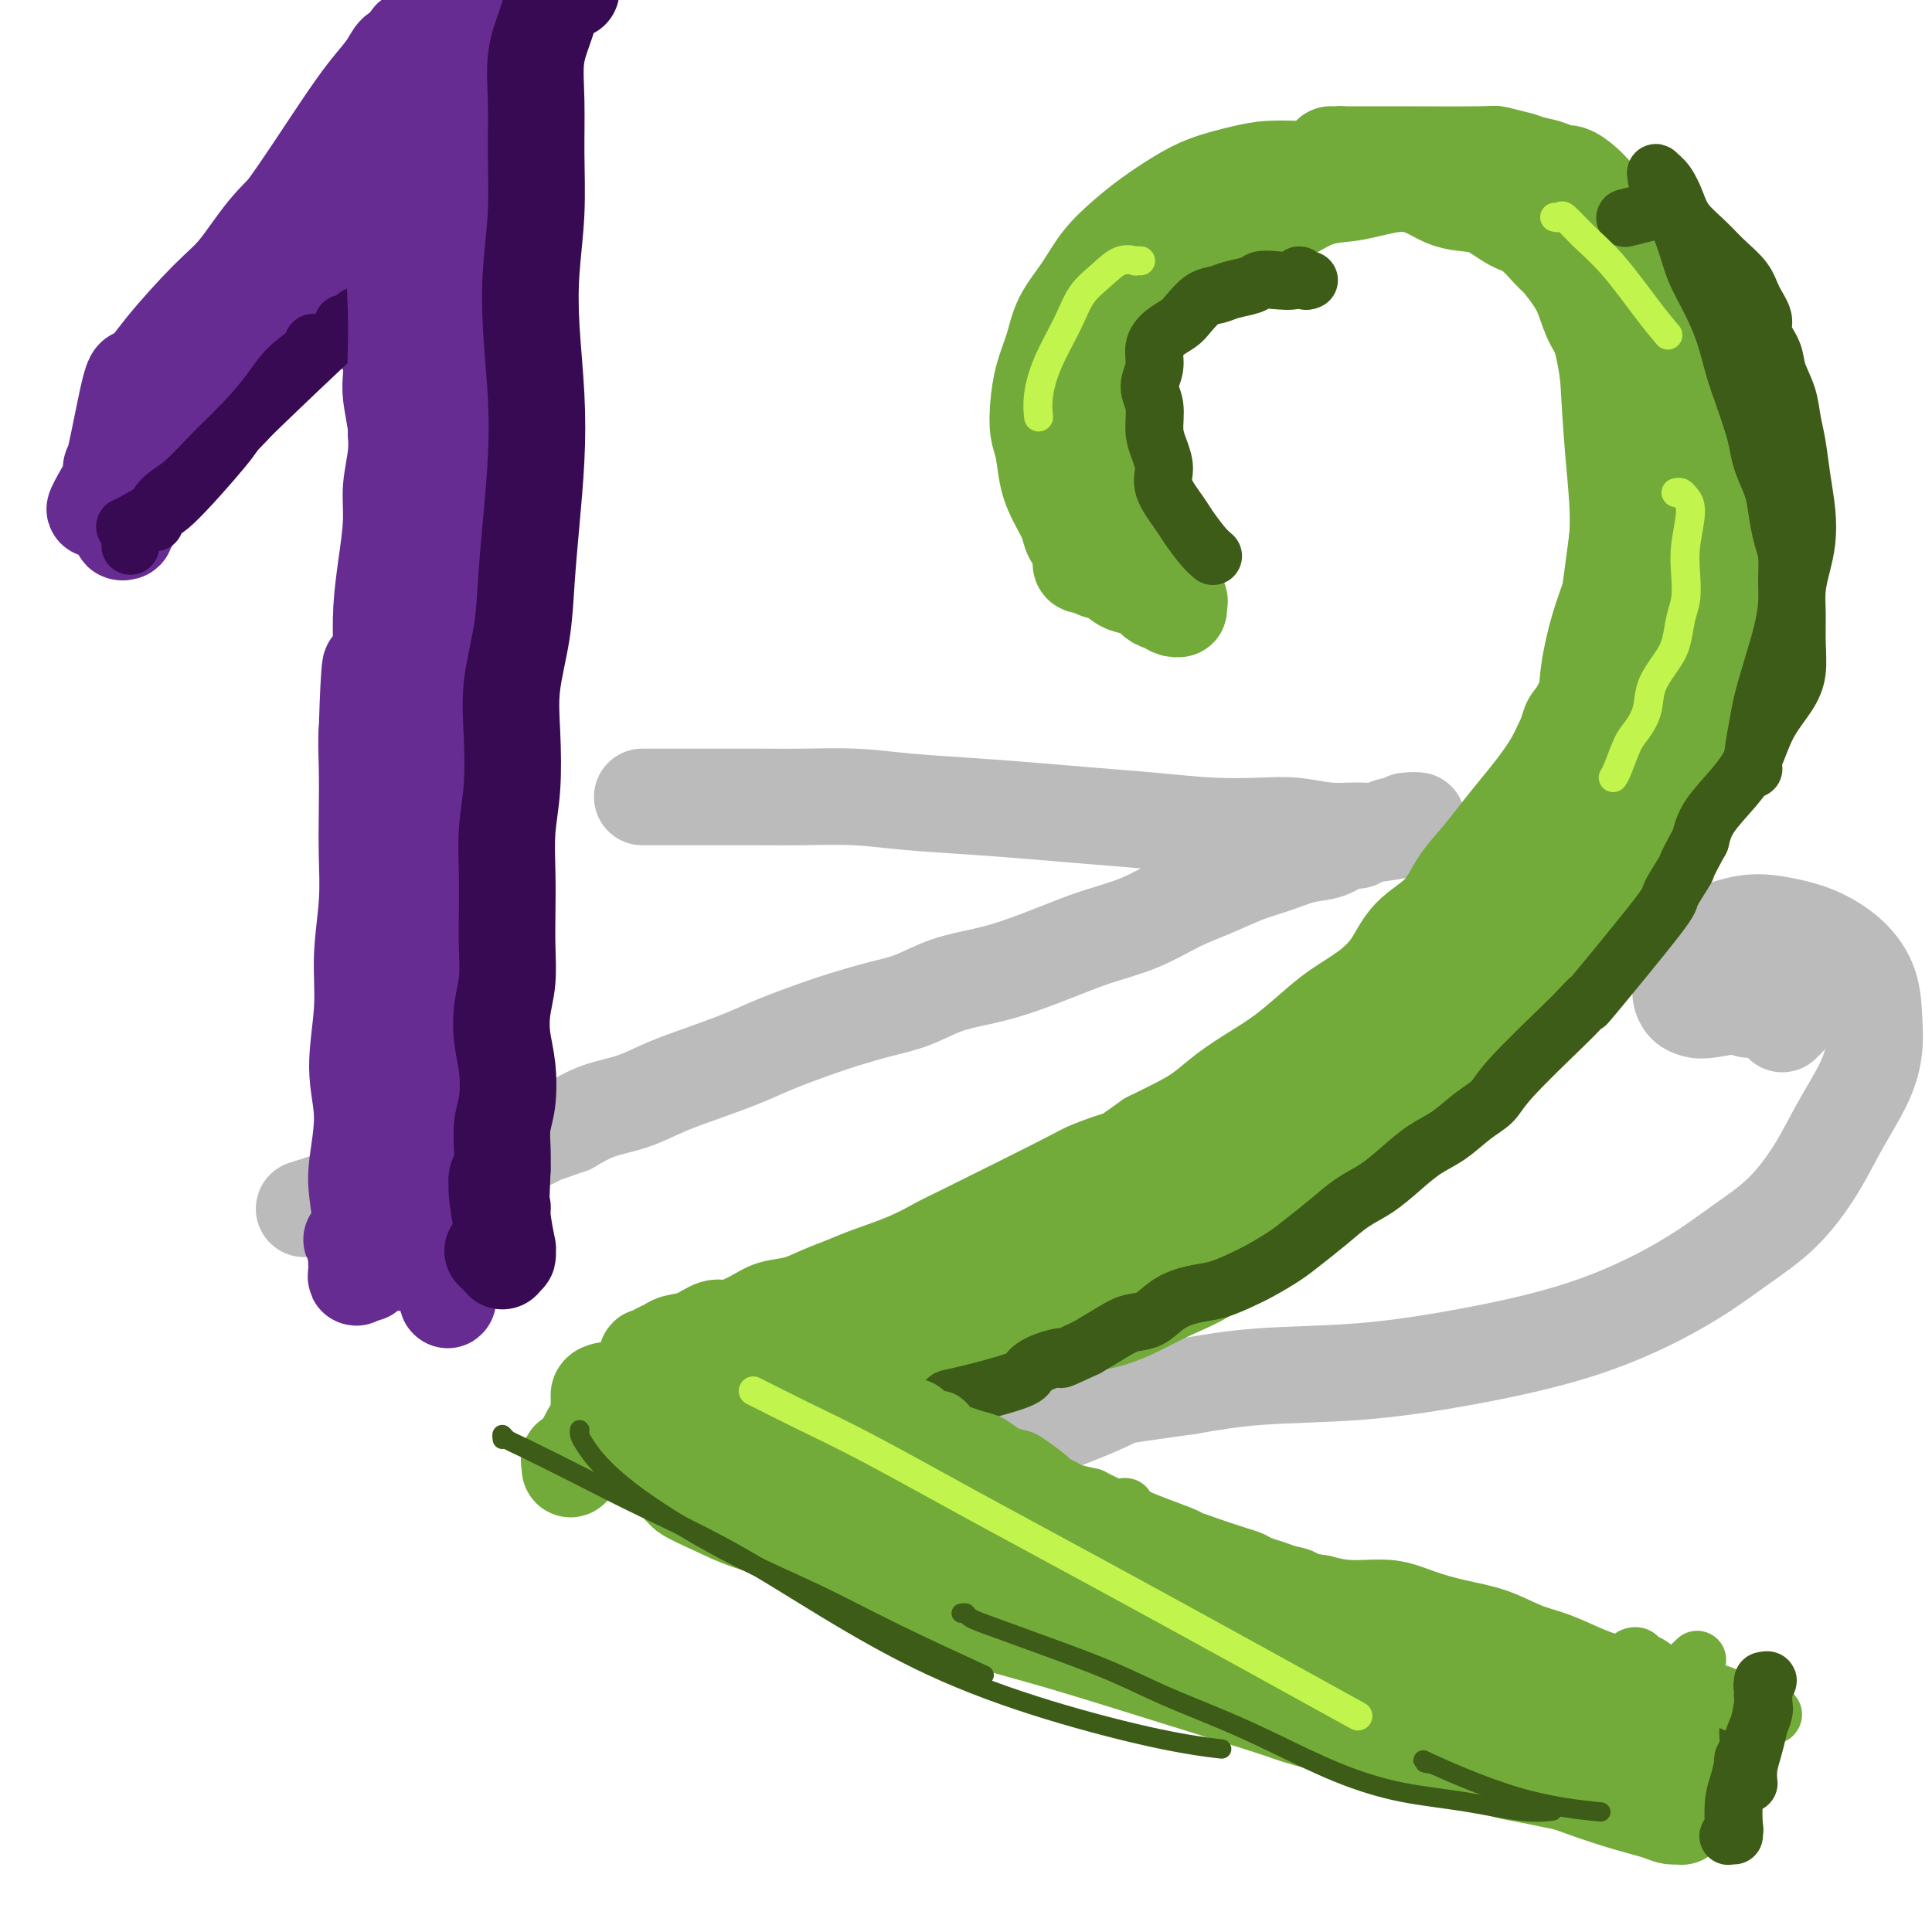 <svg viewBox='0 0 400 400' version='1.1' xmlns='http://www.w3.org/2000/svg' xmlns:xlink='http://www.w3.org/1999/xlink'><g fill='none' stroke='rgb(187,187,187)' stroke-width='20' stroke-linecap='round' stroke-linejoin='round'><path d='M133,165c0.001,-0.000 0.001,-0.000 0,0c-0.001,0.000 -0.004,0.000 0,0c0.004,-0.000 0.014,-0.000 0,0c-0.014,0.000 -0.053,0.000 0,0c0.053,-0.000 0.199,-0.000 1,0c0.801,0.000 2.256,0.000 4,0c1.744,-0.000 3.775,-0.001 6,0c2.225,0.001 4.643,0.003 7,0c2.357,-0.003 4.652,-0.012 7,0c2.348,0.012 4.748,0.045 8,0c3.252,-0.045 7.355,-0.167 11,0c3.645,0.167 6.833,0.622 11,1c4.167,0.378 9.314,0.679 14,1c4.686,0.321 8.912,0.661 13,1c4.088,0.339 8.037,0.678 12,1c3.963,0.322 7.941,0.626 12,1c4.059,0.374 8.199,0.818 12,1c3.801,0.182 7.262,0.102 10,0c2.738,-0.102 4.754,-0.228 7,0c2.246,0.228 4.723,0.808 7,1c2.277,0.192 4.355,-0.005 6,0c1.645,0.005 2.856,0.212 4,0c1.144,-0.212 2.219,-0.841 3,-1c0.781,-0.159 1.268,0.154 2,0c0.732,-0.154 1.710,-0.773 2,-1c0.290,-0.227 -0.108,-0.061 0,0c0.108,0.061 0.721,0.016 1,0c0.279,-0.016 0.222,-0.005 0,0c-0.222,0.005 -0.611,0.002 -1,0'/><path d='M292,170c2.672,-0.297 0.853,-0.038 0,0c-0.853,0.038 -0.739,-0.143 -1,0c-0.261,0.143 -0.898,0.611 -1,1c-0.102,0.389 0.329,0.700 -1,1c-1.329,0.300 -4.419,0.590 -6,1c-1.581,0.410 -1.653,0.939 -2,1c-0.347,0.061 -0.968,-0.346 -2,0c-1.032,0.346 -2.476,1.447 -4,2c-1.524,0.553 -3.129,0.559 -5,1c-1.871,0.441 -4.009,1.318 -6,2c-1.991,0.682 -3.836,1.169 -6,2c-2.164,0.831 -4.648,2.007 -7,3c-2.352,0.993 -4.570,1.803 -7,3c-2.430,1.197 -5.070,2.782 -8,4c-2.930,1.218 -6.151,2.068 -9,3c-2.849,0.932 -5.327,1.944 -8,3c-2.673,1.056 -5.542,2.156 -8,3c-2.458,0.844 -4.505,1.434 -7,2c-2.495,0.566 -5.437,1.109 -8,2c-2.563,0.891 -4.746,2.128 -7,3c-2.254,0.872 -4.578,1.377 -7,2c-2.422,0.623 -4.942,1.363 -7,2c-2.058,0.637 -3.654,1.170 -6,2c-2.346,0.830 -5.440,1.955 -8,3c-2.560,1.045 -4.584,2.008 -7,3c-2.416,0.992 -5.222,2.012 -8,3c-2.778,0.988 -5.528,1.945 -8,3c-2.472,1.055 -4.665,2.207 -7,3c-2.335,0.793 -4.810,1.227 -7,2c-2.190,0.773 -4.095,1.887 -6,3'/><path d='M118,233c-28.279,10.046 -11.975,3.660 -7,2c4.975,-1.660 -1.379,1.405 -5,3c-3.621,1.595 -4.510,1.719 -6,2c-1.490,0.281 -3.582,0.719 -5,1c-1.418,0.281 -2.162,0.405 -4,1c-1.838,0.595 -4.768,1.662 -6,2c-1.232,0.338 -0.764,-0.054 -1,0c-0.236,0.054 -1.177,0.554 -2,1c-0.823,0.446 -1.530,0.836 -2,1c-0.470,0.164 -0.703,0.100 -1,0c-0.297,-0.100 -0.658,-0.238 -1,0c-0.342,0.238 -0.665,0.852 -1,1c-0.335,0.148 -0.681,-0.171 -1,0c-0.319,0.171 -0.610,0.830 -1,1c-0.390,0.170 -0.879,-0.151 -1,0c-0.121,0.151 0.125,0.773 0,1c-0.125,0.227 -0.621,0.060 -1,0c-0.379,-0.060 -0.643,-0.012 -1,0c-0.357,0.012 -0.809,-0.011 -1,0c-0.191,0.011 -0.121,0.055 0,0c0.121,-0.055 0.291,-0.211 0,0c-0.291,0.211 -1.045,0.789 -1,1c0.045,0.211 0.888,0.056 1,0c0.112,-0.056 -0.509,-0.014 -1,0c-0.491,0.014 -0.853,0.001 -1,0c-0.147,-0.001 -0.081,0.010 0,0c0.081,-0.010 0.176,-0.041 0,0c-0.176,0.041 -0.622,0.155 -1,0c-0.378,-0.155 -0.689,-0.577 -1,-1'/><path d='M67,249c-7.894,2.475 -2.129,0.663 0,0c2.129,-0.663 0.622,-0.178 0,0c-0.622,0.178 -0.360,0.048 0,0c0.360,-0.048 0.817,-0.014 1,0c0.183,0.014 0.091,0.007 0,0'/><path d='M369,212c-0.113,-0.452 -0.226,-0.905 0,-1c0.226,-0.095 0.792,0.167 1,0c0.208,-0.167 0.060,-0.762 0,-1c-0.060,-0.238 -0.030,-0.119 0,0'/><path d='M362,209c0.518,-0.430 1.037,-0.861 1,-1c-0.037,-0.139 -0.629,0.013 -1,0c-0.371,-0.013 -0.520,-0.192 -2,0c-1.480,0.192 -4.291,0.755 -6,1c-1.709,0.245 -2.316,0.172 -3,0c-0.684,-0.172 -1.446,-0.443 -2,-1c-0.554,-0.557 -0.901,-1.399 -1,-2c-0.099,-0.601 0.051,-0.962 0,-2c-0.051,-1.038 -0.302,-2.752 0,-4c0.302,-1.248 1.157,-2.031 2,-3c0.843,-0.969 1.676,-2.126 3,-3c1.324,-0.874 3.140,-1.467 5,-2c1.860,-0.533 3.763,-1.005 6,-1c2.237,0.005 4.810,0.489 7,1c2.190,0.511 3.999,1.051 6,2c2.001,0.949 4.193,2.308 6,4c1.807,1.692 3.229,3.716 4,6c0.771,2.284 0.890,4.827 1,7c0.110,2.173 0.210,3.976 0,6c-0.210,2.024 -0.730,4.268 -2,7c-1.270,2.732 -3.292,5.952 -5,9c-1.708,3.048 -3.104,5.924 -5,9c-1.896,3.076 -4.293,6.353 -7,9c-2.707,2.647 -5.725,4.664 -9,7c-3.275,2.336 -6.806,4.992 -12,8c-5.194,3.008 -12.049,6.367 -20,9c-7.951,2.633 -16.997,4.541 -25,6c-8.003,1.459 -14.962,2.470 -22,3c-7.038,0.530 -14.154,0.580 -20,1c-5.846,0.420 -10.423,1.210 -15,2'/><path d='M246,287c-15.601,2.229 -13.604,1.803 -16,3c-2.396,1.197 -9.187,4.019 -15,6c-5.813,1.981 -10.649,3.122 -15,4c-4.351,0.878 -8.218,1.493 -12,2c-3.782,0.507 -7.478,0.906 -9,1c-1.522,0.094 -0.869,-0.119 -2,0c-1.131,0.119 -4.045,0.568 -6,1c-1.955,0.432 -2.950,0.848 -4,1c-1.050,0.152 -2.154,0.041 -3,0c-0.846,-0.041 -1.435,-0.011 -2,0c-0.565,0.011 -1.106,0.002 -1,0c0.106,-0.002 0.861,0.001 1,0c0.139,-0.001 -0.336,-0.008 0,0c0.336,0.008 1.483,0.031 2,0c0.517,-0.031 0.403,-0.115 1,0c0.597,0.115 1.903,0.429 4,1c2.097,0.571 4.984,1.398 8,2c3.016,0.602 6.161,0.978 10,2c3.839,1.022 8.372,2.688 13,5c4.628,2.312 9.353,5.269 15,8c5.647,2.731 12.218,5.234 22,9c9.782,3.766 22.774,8.794 29,11c6.226,2.206 5.684,1.589 9,2c3.316,0.411 10.490,1.851 16,3c5.510,1.149 9.356,2.007 13,3c3.644,0.993 7.084,2.122 10,3c2.916,0.878 5.306,1.506 7,2c1.694,0.494 2.691,0.854 4,1c1.309,0.146 2.929,0.078 4,0c1.071,-0.078 1.592,-0.165 2,0c0.408,0.165 0.704,0.583 1,1'/><path d='M332,358c10.663,2.321 4.321,0.622 2,0c-2.321,-0.622 -0.622,-0.167 0,0c0.622,0.167 0.167,0.045 0,0c-0.167,-0.045 -0.045,-0.012 0,0c0.045,0.012 0.012,0.003 0,0c-0.012,-0.003 -0.003,-0.001 0,0c0.003,0.001 0.001,0.000 0,0c-0.001,-0.000 -0.000,-0.000 0,0c0.000,0.000 0.000,0.000 0,0c-0.000,-0.000 -0.000,-0.000 0,0c0.000,0.000 0.000,0.000 0,0'/></g>
<g fill='none' stroke='rgb(103,44,145)' stroke-width='20' stroke-linecap='round' stroke-linejoin='round'><path d='M96,90c0.309,-0.414 0.619,-0.828 1,-1c0.381,-0.172 0.835,-0.102 1,0c0.165,0.102 0.041,0.238 0,0c-0.041,-0.238 -0.001,-0.848 0,-1c0.001,-0.152 -0.038,0.155 0,0c0.038,-0.155 0.153,-0.774 0,-1c-0.153,-0.226 -0.573,-0.061 -1,0c-0.427,0.061 -0.861,0.017 -1,0c-0.139,-0.017 0.015,-0.008 0,0c-0.015,0.008 -0.201,0.013 0,0c0.201,-0.013 0.790,-0.046 1,0c0.210,0.046 0.042,0.170 0,0c-0.042,-0.170 0.041,-0.635 0,-1c-0.041,-0.365 -0.207,-0.629 0,-1c0.207,-0.371 0.787,-0.848 1,-1c0.213,-0.152 0.058,0.022 0,0c-0.058,-0.022 -0.018,-0.242 0,0c0.018,0.242 0.015,0.944 0,2c-0.015,1.056 -0.043,2.466 0,5c0.043,2.534 0.158,6.192 0,9c-0.158,2.808 -0.589,4.767 -1,11c-0.411,6.233 -0.804,16.739 -1,22c-0.196,5.261 -0.196,5.277 0,10c0.196,4.723 0.589,14.153 1,22c0.411,7.847 0.842,14.112 1,20c0.158,5.888 0.045,11.398 0,16c-0.045,4.602 -0.022,8.295 0,12c0.022,3.705 0.045,7.420 0,11c-0.045,3.580 -0.156,7.023 0,10c0.156,2.977 0.578,5.489 1,8'/><path d='M99,242c0.492,24.950 0.721,8.824 1,4c0.279,-4.824 0.608,1.652 1,5c0.392,3.348 0.847,3.568 1,4c0.153,0.432 0.002,1.077 0,2c-0.002,0.923 0.143,2.125 0,2c-0.143,-0.125 -0.574,-1.577 -1,-2c-0.426,-0.423 -0.846,0.183 -1,0c-0.154,-0.183 -0.041,-1.156 0,-2c0.041,-0.844 0.011,-1.560 0,-3c-0.011,-1.440 -0.002,-3.605 0,-6c0.002,-2.395 -0.002,-5.019 0,-8c0.002,-2.981 0.011,-6.318 0,-10c-0.011,-3.682 -0.041,-7.707 0,-12c0.041,-4.293 0.154,-8.853 0,-13c-0.154,-4.147 -0.574,-7.882 -1,-12c-0.426,-4.118 -0.856,-8.618 -1,-13c-0.144,-4.382 -0.001,-8.645 0,-13c0.001,-4.355 -0.140,-8.803 0,-13c0.140,-4.197 0.561,-8.145 1,-12c0.439,-3.855 0.898,-7.618 1,-11c0.102,-3.382 -0.151,-6.383 0,-9c0.151,-2.617 0.707,-4.849 1,-7c0.293,-2.151 0.324,-4.220 0,-6c-0.324,-1.780 -1.002,-3.270 -1,-5c0.002,-1.730 0.683,-3.701 1,-5c0.317,-1.299 0.271,-1.925 0,-3c-0.271,-1.075 -0.765,-2.597 -1,-4c-0.235,-1.403 -0.210,-2.687 0,-4c0.210,-1.313 0.605,-2.657 1,-4'/><path d='M101,82c0.239,-15.136 -0.665,-4.978 -1,-2c-0.335,2.978 -0.103,-1.226 0,-3c0.103,-1.774 0.076,-1.117 0,-1c-0.076,0.117 -0.202,-0.305 0,0c0.202,0.305 0.730,1.336 1,2c0.270,0.664 0.280,0.962 0,2c-0.280,1.038 -0.850,2.816 -1,5c-0.150,2.184 0.121,4.774 0,8c-0.121,3.226 -0.635,7.088 -1,11c-0.365,3.912 -0.580,7.875 -1,13c-0.420,5.125 -1.044,11.411 -2,18c-0.956,6.589 -2.244,13.479 -3,20c-0.756,6.521 -0.980,12.672 -1,19c-0.020,6.328 0.163,12.832 0,19c-0.163,6.168 -0.671,11.998 -1,17c-0.329,5.002 -0.477,9.174 0,14c0.477,4.826 1.579,10.305 2,14c0.421,3.695 0.160,5.605 0,8c-0.160,2.395 -0.220,5.275 0,7c0.220,1.725 0.721,2.294 1,3c0.279,0.706 0.336,1.548 0,2c-0.336,0.452 -1.066,0.512 -1,1c0.066,0.488 0.928,1.402 1,2c0.072,0.598 -0.646,0.878 -1,1c-0.354,0.122 -0.344,0.086 0,0c0.344,-0.086 1.020,-0.222 1,0c-0.020,0.222 -0.737,0.802 -1,1c-0.263,0.198 -0.071,0.015 0,0c0.071,-0.015 0.020,0.139 0,0c-0.020,-0.139 -0.010,-0.569 0,-1'/><path d='M93,262c-0.085,13.749 -0.799,4.123 -1,0c-0.201,-4.123 0.110,-2.743 0,-3c-0.110,-0.257 -0.643,-2.152 -1,-3c-0.357,-0.848 -0.540,-0.649 0,-4c0.540,-3.351 1.802,-10.251 2,-14c0.198,-3.749 -0.668,-4.348 -1,-5c-0.332,-0.652 -0.132,-1.359 0,-4c0.132,-2.641 0.194,-7.216 0,-11c-0.194,-3.784 -0.644,-6.776 -1,-10c-0.356,-3.224 -0.616,-6.678 -1,-10c-0.384,-3.322 -0.891,-6.510 -1,-10c-0.109,-3.490 0.181,-7.280 0,-11c-0.181,-3.720 -0.833,-7.369 -1,-11c-0.167,-3.631 0.153,-7.242 0,-11c-0.153,-3.758 -0.777,-7.662 -1,-11c-0.223,-3.338 -0.046,-6.110 0,-9c0.046,-2.890 -0.039,-5.896 0,-9c0.039,-3.104 0.202,-6.304 0,-9c-0.202,-2.696 -0.768,-4.886 -1,-7c-0.232,-2.114 -0.128,-4.152 0,-6c0.128,-1.848 0.282,-3.505 0,-5c-0.282,-1.495 -0.999,-2.829 -1,-4c-0.001,-1.171 0.714,-2.178 1,-3c0.286,-0.822 0.144,-1.458 0,-2c-0.144,-0.542 -0.289,-0.990 0,-1c0.289,-0.010 1.014,0.417 1,1c-0.014,0.583 -0.767,1.321 -1,2c-0.233,0.679 0.053,1.298 0,3c-0.053,1.702 -0.444,4.486 -1,7c-0.556,2.514 -1.278,4.757 -2,7'/><path d='M83,109c-0.607,5.002 -0.624,7.505 -1,13c-0.376,5.495 -1.110,13.980 -2,24c-0.890,10.020 -1.936,21.573 -2,32c-0.064,10.427 0.855,19.728 1,27c0.145,7.272 -0.483,12.516 -1,21c-0.517,8.484 -0.923,20.209 -1,25c-0.077,4.791 0.176,2.647 0,3c-0.176,0.353 -0.779,3.201 -1,5c-0.221,1.799 -0.059,2.547 0,3c0.059,0.453 0.016,0.610 0,1c-0.016,0.390 -0.003,1.013 0,1c0.003,-0.013 -0.002,-0.661 0,-1c0.002,-0.339 0.011,-0.369 0,-1c-0.011,-0.631 -0.043,-1.865 0,-3c0.043,-1.135 0.160,-2.173 0,-3c-0.160,-0.827 -0.598,-1.443 -1,-3c-0.402,-1.557 -0.769,-4.054 -1,-6c-0.231,-1.946 -0.326,-3.341 0,-6c0.326,-2.659 1.072,-6.580 1,-10c-0.072,-3.420 -0.962,-6.337 -1,-10c-0.038,-3.663 0.774,-8.073 1,-12c0.226,-3.927 -0.135,-7.373 0,-11c0.135,-3.627 0.767,-7.435 1,-11c0.233,-3.565 0.066,-6.887 0,-10c-0.066,-3.113 -0.032,-6.015 0,-9c0.032,-2.985 0.061,-6.051 0,-9c-0.061,-2.949 -0.212,-5.780 0,-8c0.212,-2.220 0.788,-3.828 1,-5c0.212,-1.172 0.061,-1.906 0,-2c-0.061,-0.094 -0.030,0.453 0,1'/><path d='M77,145c-0.116,-16.619 -0.907,0.333 -1,7c-0.093,6.667 0.510,3.047 1,4c0.490,0.953 0.866,6.478 1,13c0.134,6.522 0.026,14.041 0,24c-0.026,9.959 0.031,22.357 0,31c-0.031,8.643 -0.151,13.530 -1,20c-0.849,6.470 -2.426,14.521 -3,18c-0.574,3.479 -0.146,2.384 0,2c0.146,-0.384 0.010,-0.058 0,0c-0.010,0.058 0.107,-0.152 0,-1c-0.107,-0.848 -0.436,-2.333 0,-4c0.436,-1.667 1.638,-3.517 2,-7c0.362,-3.483 -0.114,-8.600 0,-15c0.114,-6.400 0.819,-14.083 1,-22c0.181,-7.917 -0.162,-16.067 0,-23c0.162,-6.933 0.827,-12.647 1,-18c0.173,-5.353 -0.147,-10.343 0,-15c0.147,-4.657 0.761,-8.982 1,-13c0.239,-4.018 0.101,-7.731 0,-11c-0.101,-3.269 -0.167,-6.094 0,-9c0.167,-2.906 0.567,-5.893 1,-9c0.433,-3.107 0.901,-6.332 1,-9c0.099,-2.668 -0.170,-4.778 0,-7c0.170,-2.222 0.778,-4.558 1,-7c0.222,-2.442 0.059,-4.992 0,-7c-0.059,-2.008 -0.015,-3.473 0,-5c0.015,-1.527 0.001,-3.116 0,-4c-0.001,-0.884 0.010,-1.062 0,-2c-0.010,-0.938 -0.041,-2.637 0,-4c0.041,-1.363 0.155,-2.389 0,-3c-0.155,-0.611 -0.577,-0.805 -1,-1'/><path d='M81,68c1.004,-30.377 0.016,-9.320 0,-2c-0.016,7.320 0.942,0.904 1,-1c0.058,-1.904 -0.783,0.703 -1,2c-0.217,1.297 0.190,1.282 0,2c-0.190,0.718 -0.976,2.168 -1,3c-0.024,0.832 0.714,1.047 1,2c0.286,0.953 0.120,2.645 0,4c-0.120,1.355 -0.194,2.374 0,4c0.194,1.626 0.655,3.860 1,6c0.345,2.140 0.572,4.185 1,6c0.428,1.815 1.057,3.398 1,5c-0.057,1.602 -0.800,3.222 -1,4c-0.200,0.778 0.141,0.713 0,1c-0.141,0.287 -0.766,0.924 -1,1c-0.234,0.076 -0.077,-0.410 0,-1c0.077,-0.590 0.073,-1.286 0,-2c-0.073,-0.714 -0.217,-1.448 0,-3c0.217,-1.552 0.794,-3.922 1,-6c0.206,-2.078 0.041,-3.864 0,-6c-0.041,-2.136 0.042,-4.623 0,-7c-0.042,-2.377 -0.210,-4.645 0,-7c0.210,-2.355 0.798,-4.795 1,-7c0.202,-2.205 0.019,-4.173 0,-6c-0.019,-1.827 0.127,-3.512 0,-5c-0.127,-1.488 -0.529,-2.777 -1,-4c-0.471,-1.223 -1.013,-2.379 -1,-3c0.013,-0.621 0.580,-0.706 1,-1c0.420,-0.294 0.691,-0.798 1,-1c0.309,-0.202 0.654,-0.101 1,0'/><path d='M85,46c0.357,-0.144 -0.252,0.496 0,1c0.252,0.504 1.364,0.870 2,2c0.636,1.130 0.796,3.022 1,4c0.204,0.978 0.451,1.040 0,5c-0.451,3.960 -1.599,11.818 -2,15c-0.401,3.182 -0.055,1.689 0,2c0.055,0.311 -0.181,2.426 0,3c0.181,0.574 0.780,-0.392 1,-1c0.220,-0.608 0.060,-0.856 0,-1c-0.060,-0.144 -0.020,-0.182 0,-1c0.020,-0.818 0.019,-2.416 0,-4c-0.019,-1.584 -0.057,-3.153 0,-5c0.057,-1.847 0.211,-3.971 0,-6c-0.211,-2.029 -0.785,-3.965 -1,-6c-0.215,-2.035 -0.071,-4.171 0,-6c0.071,-1.829 0.070,-3.351 0,-5c-0.070,-1.649 -0.207,-3.426 0,-5c0.207,-1.574 0.759,-2.947 1,-4c0.241,-1.053 0.173,-1.788 0,-3c-0.173,-1.212 -0.450,-2.902 0,-4c0.450,-1.098 1.626,-1.604 2,-2c0.374,-0.396 -0.056,-0.680 0,-1c0.056,-0.320 0.596,-0.674 1,-1c0.404,-0.326 0.670,-0.623 1,-1c0.330,-0.377 0.724,-0.833 1,-1c0.276,-0.167 0.433,-0.045 1,0c0.567,0.045 1.544,0.012 3,0c1.456,-0.012 3.392,-0.003 4,0c0.608,0.003 -0.112,0.001 0,0c0.112,-0.001 1.056,-0.000 2,0'/><path d='M102,21c1.992,0.246 1.472,1.360 1,2c-0.472,0.640 -0.897,0.807 -1,2c-0.103,1.193 0.116,3.413 0,4c-0.116,0.587 -0.566,-0.460 -1,4c-0.434,4.460 -0.850,14.428 -1,19c-0.150,4.572 -0.032,3.748 0,4c0.032,0.252 -0.020,1.581 0,4c0.020,2.419 0.114,5.928 0,9c-0.114,3.072 -0.435,5.708 -1,9c-0.565,3.292 -1.374,7.241 -2,11c-0.626,3.759 -1.068,7.328 -2,11c-0.932,3.672 -2.355,7.447 -3,11c-0.645,3.553 -0.513,6.884 -1,11c-0.487,4.116 -1.592,9.019 -2,11c-0.408,1.981 -0.120,1.042 0,1c0.120,-0.042 0.074,0.814 0,1c-0.074,0.186 -0.174,-0.296 0,-1c0.174,-0.704 0.621,-1.629 1,-3c0.379,-1.371 0.691,-3.189 1,-5c0.309,-1.811 0.616,-3.617 1,-6c0.384,-2.383 0.845,-5.345 1,-8c0.155,-2.655 0.004,-5.003 0,-8c-0.004,-2.997 0.140,-6.641 0,-10c-0.140,-3.359 -0.563,-6.432 -1,-10c-0.437,-3.568 -0.888,-7.633 -1,-11c-0.112,-3.367 0.114,-6.038 0,-9c-0.114,-2.962 -0.567,-6.217 -1,-9c-0.433,-2.783 -0.847,-5.096 -1,-8c-0.153,-2.904 -0.044,-6.401 0,-9c0.044,-2.599 0.022,-4.299 0,-6'/><path d='M89,32c-0.620,-13.960 -0.170,-8.861 0,-8c0.170,0.861 0.059,-2.515 0,-5c-0.059,-2.485 -0.067,-4.077 0,-5c0.067,-0.923 0.210,-1.175 0,-2c-0.210,-0.825 -0.774,-2.221 -1,-3c-0.226,-0.779 -0.116,-0.940 0,-1c0.116,-0.060 0.238,-0.018 0,0c-0.238,0.018 -0.836,0.012 -1,0c-0.164,-0.012 0.108,-0.030 0,0c-0.108,0.030 -0.594,0.107 -1,0c-0.406,-0.107 -0.733,-0.397 -1,0c-0.267,0.397 -0.474,1.481 -1,2c-0.526,0.519 -1.370,0.473 -2,1c-0.630,0.527 -1.047,1.629 -2,3c-0.953,1.371 -2.441,3.013 -4,5c-1.559,1.987 -3.189,4.321 -5,7c-1.811,2.679 -3.802,5.704 -6,9c-2.198,3.296 -4.605,6.864 -7,10c-2.395,3.136 -4.780,5.839 -7,9c-2.220,3.161 -4.274,6.781 -6,10c-1.726,3.219 -3.122,6.039 -5,9c-1.878,2.961 -4.238,6.064 -6,9c-1.762,2.936 -2.925,5.705 -4,8c-1.075,2.295 -2.063,4.117 -3,6c-0.937,1.883 -1.824,3.826 -2,5c-0.176,1.174 0.359,1.580 0,2c-0.359,0.420 -1.613,0.856 -2,1c-0.387,0.144 0.092,-0.003 0,0c-0.092,0.003 -0.756,0.155 -1,0c-0.244,-0.155 -0.070,-0.616 0,-1c0.070,-0.384 0.035,-0.692 0,-1'/><path d='M22,102c-4.548,7.208 -1.419,1.228 0,-1c1.419,-2.228 1.127,-0.705 1,-1c-0.127,-0.295 -0.090,-2.408 0,-3c0.090,-0.592 0.231,0.337 1,-3c0.769,-3.337 2.164,-10.941 3,-14c0.836,-3.059 1.113,-1.572 2,-2c0.887,-0.428 2.384,-2.770 5,-6c2.616,-3.230 6.351,-7.349 9,-10c2.649,-2.651 4.212,-3.835 6,-6c1.788,-2.165 3.801,-5.311 6,-8c2.199,-2.689 4.583,-4.922 7,-7c2.417,-2.078 4.867,-4.002 7,-6c2.133,-1.998 3.947,-4.069 6,-6c2.053,-1.931 4.343,-3.722 6,-5c1.657,-1.278 2.681,-2.043 4,-3c1.319,-0.957 2.932,-2.106 4,-3c1.068,-0.894 1.592,-1.532 2,-2c0.408,-0.468 0.701,-0.766 1,-1c0.299,-0.234 0.603,-0.403 1,-1c0.397,-0.597 0.888,-1.621 1,-2c0.112,-0.379 -0.154,-0.113 0,0c0.154,0.113 0.729,0.072 1,0c0.271,-0.072 0.237,-0.176 0,0c-0.237,0.176 -0.678,0.630 -1,1c-0.322,0.370 -0.526,0.654 -1,1c-0.474,0.346 -1.220,0.752 -2,2c-0.780,1.248 -1.595,3.336 -3,5c-1.405,1.664 -3.402,2.904 -5,5c-1.598,2.096 -2.799,5.048 -4,8'/><path d='M79,34c-3.400,5.016 -3.901,6.556 -5,8c-1.099,1.444 -2.797,2.793 -5,5c-2.203,2.207 -4.913,5.273 -7,9c-2.087,3.727 -3.552,8.115 -5,11c-1.448,2.885 -2.879,4.268 -7,10c-4.121,5.732 -10.931,15.812 -14,20c-3.069,4.188 -2.396,2.485 -3,3c-0.604,0.515 -2.483,3.249 -4,5c-1.517,1.751 -2.670,2.519 -3,3c-0.330,0.481 0.165,0.677 0,1c-0.165,0.323 -0.988,0.775 -1,1c-0.012,0.225 0.787,0.223 1,0c0.213,-0.223 -0.159,-0.667 0,-1c0.159,-0.333 0.850,-0.555 1,-1c0.150,-0.445 -0.240,-1.114 0,-2c0.240,-0.886 1.112,-1.988 2,-3c0.888,-1.012 1.794,-1.932 3,-4c1.206,-2.068 2.714,-5.283 4,-8c1.286,-2.717 2.351,-4.937 4,-8c1.649,-3.063 3.881,-6.968 6,-10c2.119,-3.032 4.125,-5.190 6,-8c1.875,-2.810 3.618,-6.270 6,-9c2.382,-2.730 5.403,-4.728 8,-7c2.597,-2.272 4.772,-4.818 7,-7c2.228,-2.182 4.511,-4.001 7,-6c2.489,-1.999 5.183,-4.176 7,-6c1.817,-1.824 2.755,-3.293 4,-5c1.245,-1.707 2.797,-3.652 4,-5c1.203,-1.348 2.058,-2.099 3,-3c0.942,-0.901 1.971,-1.950 3,-3'/><path d='M101,14c6.757,-7.085 2.150,-3.796 1,-3c-1.150,0.796 1.156,-0.900 2,-2c0.844,-1.100 0.226,-1.605 0,-2c-0.226,-0.395 -0.061,-0.679 0,-1c0.061,-0.321 0.016,-0.677 0,-1c-0.016,-0.323 -0.004,-0.612 0,-1c0.004,-0.388 0.001,-0.873 0,-1c-0.001,-0.127 -0.000,0.106 0,0c0.000,-0.106 -0.000,-0.550 0,-1c0.000,-0.450 0.001,-0.906 0,-1c-0.001,-0.094 -0.004,0.174 0,0c0.004,-0.174 0.014,-0.790 0,-1c-0.014,-0.210 -0.051,-0.012 0,0c0.051,0.012 0.192,-0.160 0,0c-0.192,0.160 -0.716,0.651 -1,1c-0.284,0.349 -0.329,0.555 -1,1c-0.671,0.445 -1.967,1.130 -3,2c-1.033,0.870 -1.803,1.926 -3,3c-1.197,1.074 -2.822,2.167 -4,3c-1.178,0.833 -1.908,1.407 -3,2c-1.092,0.593 -2.547,1.203 -4,2c-1.453,0.797 -2.904,1.779 -4,3c-1.096,1.221 -1.837,2.681 -3,4c-1.163,1.319 -2.750,2.497 -4,4c-1.250,1.503 -2.165,3.330 -3,5c-0.835,1.670 -1.591,3.182 -3,5c-1.409,1.818 -3.470,3.941 -5,6c-1.530,2.059 -2.527,4.054 -4,6c-1.473,1.946 -3.421,3.842 -5,6c-1.579,2.158 -2.790,4.579 -4,7'/><path d='M50,60c-5.676,7.839 -4.365,5.937 -5,7c-0.635,1.063 -3.214,5.091 -5,8c-1.786,2.909 -2.778,4.697 -4,7c-1.222,2.303 -2.675,5.120 -4,8c-1.325,2.880 -2.521,5.823 -3,7c-0.479,1.177 -0.239,0.589 0,0'/><path d='M96,237c-0.014,0.444 -0.027,0.888 0,1c0.027,0.112 0.096,-0.108 0,0c-0.096,0.108 -0.355,0.543 -1,2c-0.645,1.457 -1.675,3.934 -2,6c-0.325,2.066 0.054,3.720 0,5c-0.054,1.280 -0.543,2.186 -1,3c-0.457,0.814 -0.884,1.536 -1,2c-0.116,0.464 0.079,0.671 0,1c-0.079,0.329 -0.434,0.782 -1,1c-0.566,0.218 -1.345,0.202 -2,0c-0.655,-0.202 -1.186,-0.591 -2,-1c-0.814,-0.409 -1.910,-0.838 -3,-1c-1.090,-0.162 -2.173,-0.058 -3,0c-0.827,0.058 -1.398,0.068 -2,0c-0.602,-0.068 -1.234,-0.215 -2,0c-0.766,0.215 -1.665,0.792 -2,1c-0.335,0.208 -0.107,0.046 0,0c0.107,-0.046 0.093,0.025 0,0c-0.093,-0.025 -0.263,-0.147 0,0c0.263,0.147 0.960,0.561 2,1c1.040,0.439 2.423,0.903 4,1c1.577,0.097 3.349,-0.174 5,0c1.651,0.174 3.181,0.794 4,1c0.819,0.206 0.928,-0.001 1,0c0.072,0.001 0.107,0.211 0,0c-0.107,-0.211 -0.355,-0.844 -1,-1c-0.645,-0.156 -1.688,0.164 -3,0c-1.312,-0.164 -2.892,-0.813 -4,-1c-1.108,-0.187 -1.745,0.090 -3,0c-1.255,-0.090 -3.127,-0.545 -5,-1'/><path d='M74,257c-2.334,-0.538 -0.670,-0.382 0,0c0.670,0.382 0.344,0.989 0,1c-0.344,0.011 -0.708,-0.574 1,0c1.708,0.574 5.488,2.307 7,3c1.512,0.693 0.756,0.347 0,0'/><path d='M91,257c-0.000,0.303 -0.000,0.606 0,1c0.000,0.394 0.000,0.880 0,1c-0.000,0.120 -0.001,-0.126 0,0c0.001,0.126 0.003,0.622 0,1c-0.003,0.378 -0.011,0.637 0,1c0.011,0.363 0.041,0.830 0,1c-0.041,0.170 -0.155,0.045 0,0c0.155,-0.045 0.577,-0.008 1,0c0.423,0.008 0.845,-0.012 1,0c0.155,0.012 0.041,0.055 0,0c-0.041,-0.055 -0.011,-0.207 0,0c0.011,0.207 0.003,0.773 0,1c-0.003,0.227 -0.002,0.113 0,0'/></g>
<g fill='none' stroke='rgb(115,171,58)' stroke-width='20' stroke-linecap='round' stroke-linejoin='round'><path d='M142,308c0.154,-0.003 0.307,-0.006 0,0c-0.307,0.006 -1.076,0.021 -1,0c0.076,-0.021 0.996,-0.079 1,0c0.004,0.079 -0.910,0.293 0,1c0.910,0.707 3.643,1.906 6,3c2.357,1.094 4.337,2.082 7,3c2.663,0.918 6.008,1.767 9,3c2.992,1.233 5.632,2.851 9,4c3.368,1.149 7.463,1.829 11,3c3.537,1.171 6.514,2.834 10,4c3.486,1.166 7.481,1.834 11,3c3.519,1.166 6.561,2.829 10,4c3.439,1.171 7.273,1.849 11,3c3.727,1.151 7.346,2.775 11,4c3.654,1.225 7.342,2.050 11,3c3.658,0.950 7.287,2.026 11,3c3.713,0.974 7.511,1.847 11,3c3.489,1.153 6.671,2.587 11,4c4.329,1.413 9.806,2.804 14,4c4.194,1.196 7.105,2.197 9,3c1.895,0.803 2.773,1.409 5,2c2.227,0.591 5.804,1.167 9,2c3.196,0.833 6.013,1.922 9,3c2.987,1.078 6.145,2.146 9,3c2.855,0.854 5.406,1.493 7,2c1.594,0.507 2.229,0.883 3,1c0.771,0.117 1.676,-0.024 2,0c0.324,0.024 0.066,0.213 0,0c-0.066,-0.213 0.059,-0.826 0,-1c-0.059,-0.174 -0.303,0.093 -1,0c-0.697,-0.093 -1.849,-0.547 -3,-1'/><path d='M344,374c-1.104,-0.438 -2.863,-0.534 -5,-1c-2.137,-0.466 -4.651,-1.302 -7,-2c-2.349,-0.698 -4.533,-1.259 -8,-2c-3.467,-0.741 -8.217,-1.664 -10,-2c-1.783,-0.336 -0.598,-0.085 -8,-2c-7.402,-1.915 -23.392,-5.996 -31,-8c-7.608,-2.004 -6.836,-1.933 -10,-3c-3.164,-1.067 -10.265,-3.274 -19,-6c-8.735,-2.726 -19.103,-5.971 -26,-8c-6.897,-2.029 -10.321,-2.841 -14,-4c-3.679,-1.159 -7.612,-2.665 -11,-4c-3.388,-1.335 -6.233,-2.499 -9,-4c-2.767,-1.501 -5.458,-3.340 -8,-5c-2.542,-1.660 -4.937,-3.140 -7,-5c-2.063,-1.860 -3.796,-4.099 -6,-6c-2.204,-1.901 -4.880,-3.465 -7,-5c-2.120,-1.535 -3.684,-3.042 -5,-4c-1.316,-0.958 -2.385,-1.366 -4,-2c-1.615,-0.634 -3.775,-1.494 -5,-2c-1.225,-0.506 -1.515,-0.656 -2,-1c-0.485,-0.344 -1.165,-0.880 -2,-1c-0.835,-0.120 -1.825,0.175 -2,0c-0.175,-0.175 0.466,-0.820 1,-1c0.534,-0.180 0.960,0.107 1,0c0.040,-0.107 -0.307,-0.606 0,-1c0.307,-0.394 1.268,-0.683 2,-1c0.732,-0.317 1.236,-0.662 2,-1c0.764,-0.338 1.790,-0.668 3,-1c1.210,-0.332 2.605,-0.666 4,-1'/><path d='M151,291c2.253,-1.112 2.386,-0.893 3,-1c0.614,-0.107 1.710,-0.539 3,-1c1.290,-0.461 2.776,-0.951 3,-1c0.224,-0.049 -0.814,0.344 3,0c3.814,-0.344 12.479,-1.423 16,-2c3.521,-0.577 1.896,-0.652 3,-1c1.104,-0.348 4.935,-0.971 10,-2c5.065,-1.029 11.364,-2.466 16,-4c4.636,-1.534 7.608,-3.165 11,-4c3.392,-0.835 7.205,-0.873 11,-2c3.795,-1.127 7.572,-3.342 11,-5c3.428,-1.658 6.506,-2.760 10,-5c3.494,-2.240 7.404,-5.617 11,-8c3.596,-2.383 6.877,-3.770 10,-6c3.123,-2.230 6.086,-5.301 9,-8c2.914,-2.699 5.779,-5.026 8,-7c2.221,-1.974 3.799,-3.595 7,-8c3.201,-4.405 8.025,-11.592 10,-15c1.975,-3.408 1.102,-3.036 2,-5c0.898,-1.964 3.567,-6.264 6,-10c2.433,-3.736 4.630,-6.908 6,-10c1.370,-3.092 1.915,-6.104 3,-10c1.085,-3.896 2.712,-8.675 4,-14c1.288,-5.325 2.237,-11.197 3,-16c0.763,-4.803 1.340,-8.535 2,-13c0.660,-4.465 1.404,-9.661 2,-14c0.596,-4.339 1.045,-7.822 1,-12c-0.045,-4.178 -0.584,-9.051 -1,-14c-0.416,-4.949 -0.708,-9.975 -1,-15'/><path d='M333,78c-0.872,-6.865 -2.050,-9.528 -3,-13c-0.950,-3.472 -1.670,-7.752 -3,-11c-1.330,-3.248 -3.270,-5.463 -4,-7c-0.730,-1.537 -0.250,-2.397 -3,-4c-2.750,-1.603 -8.730,-3.950 -12,-5c-3.270,-1.050 -3.832,-0.803 -5,-1c-1.168,-0.197 -2.944,-0.838 -6,-1c-3.056,-0.162 -7.392,0.155 -11,0c-3.608,-0.155 -6.487,-0.782 -9,-1c-2.513,-0.218 -4.659,-0.026 -7,0c-2.341,0.026 -4.877,-0.114 -7,0c-2.123,0.114 -3.834,0.483 -6,1c-2.166,0.517 -4.789,1.182 -7,2c-2.211,0.818 -4.012,1.788 -6,3c-1.988,1.212 -4.164,2.664 -6,4c-1.836,1.336 -3.331,2.554 -5,4c-1.669,1.446 -3.512,3.119 -5,5c-1.488,1.881 -2.623,3.968 -4,6c-1.377,2.032 -2.997,4.007 -4,6c-1.003,1.993 -1.390,4.005 -2,6c-0.610,1.995 -1.443,3.975 -2,6c-0.557,2.025 -0.837,4.095 -1,6c-0.163,1.905 -0.208,3.643 0,5c0.208,1.357 0.671,2.331 1,4c0.329,1.669 0.525,4.033 1,6c0.475,1.967 1.231,3.538 2,5c0.769,1.462 1.553,2.817 2,4c0.447,1.183 0.556,2.195 1,3c0.444,0.805 1.222,1.402 2,2'/><path d='M224,113c1.392,4.162 0.373,2.565 0,2c-0.373,-0.565 -0.099,-0.100 0,0c0.099,0.100 0.025,-0.165 0,0c-0.025,0.165 0.001,0.761 0,1c-0.001,0.239 -0.027,0.120 0,0c0.027,-0.120 0.108,-0.240 0,0c-0.108,0.240 -0.403,0.842 0,1c0.403,0.158 1.505,-0.127 2,0c0.495,0.127 0.384,0.668 1,1c0.616,0.332 1.961,0.456 3,1c1.039,0.544 1.774,1.509 3,2c1.226,0.491 2.945,0.510 4,1c1.055,0.490 1.446,1.453 2,2c0.554,0.547 1.272,0.679 2,1c0.728,0.321 1.465,0.830 2,1c0.535,0.170 0.868,0.001 1,0c0.132,-0.001 0.061,0.166 0,0c-0.061,-0.166 -0.113,-0.665 0,-1c0.113,-0.335 0.393,-0.504 0,-1c-0.393,-0.496 -1.457,-1.317 -2,-2c-0.543,-0.683 -0.565,-1.227 -1,-2c-0.435,-0.773 -1.281,-1.774 -2,-3c-0.719,-1.226 -1.309,-2.676 -2,-4c-0.691,-1.324 -1.483,-2.521 -2,-4c-0.517,-1.479 -0.758,-3.239 -1,-5'/><path d='M234,104c-1.509,-4.484 -0.781,-4.693 -1,-6c-0.219,-1.307 -1.384,-3.710 -2,-6c-0.616,-2.290 -0.682,-4.467 -1,-6c-0.318,-1.533 -0.890,-2.422 0,-6c0.890,-3.578 3.240,-9.843 5,-13c1.760,-3.157 2.931,-3.205 4,-4c1.069,-0.795 2.038,-2.337 4,-4c1.962,-1.663 4.918,-3.447 7,-5c2.082,-1.553 3.291,-2.874 5,-4c1.709,-1.126 3.918,-2.056 6,-3c2.082,-0.944 4.037,-1.904 6,-3c1.963,-1.096 3.935,-2.330 6,-3c2.065,-0.670 4.222,-0.775 6,-1c1.778,-0.225 3.177,-0.568 5,-1c1.823,-0.432 4.068,-0.952 6,-1c1.932,-0.048 3.549,0.376 5,1c1.451,0.624 2.736,1.449 4,2c1.264,0.551 2.506,0.827 4,1c1.494,0.173 3.239,0.243 5,1c1.761,0.757 3.539,2.201 5,3c1.461,0.799 2.604,0.954 4,2c1.396,1.046 3.044,2.985 4,4c0.956,1.015 1.219,1.106 2,2c0.781,0.894 2.079,2.590 3,4c0.921,1.410 1.463,2.532 2,4c0.537,1.468 1.068,3.280 2,5c0.932,1.720 2.266,3.349 3,5c0.734,1.651 0.867,3.326 1,5'/><path d='M334,77c1.404,4.045 0.914,4.657 1,5c0.086,0.343 0.748,0.417 1,2c0.252,1.583 0.093,4.676 0,7c-0.093,2.324 -0.122,3.878 0,5c0.122,1.122 0.393,1.813 0,6c-0.393,4.187 -1.452,11.869 -2,16c-0.548,4.131 -0.587,4.711 -1,6c-0.413,1.289 -1.201,3.287 -2,6c-0.799,2.713 -1.609,6.139 -2,9c-0.391,2.861 -0.361,5.156 -1,7c-0.639,1.844 -1.945,3.237 -3,5c-1.055,1.763 -1.860,3.895 -3,6c-1.140,2.105 -2.615,4.182 -4,6c-1.385,1.818 -2.678,3.378 -4,5c-1.322,1.622 -2.671,3.306 -4,5c-1.329,1.694 -2.637,3.397 -4,5c-1.363,1.603 -2.782,3.107 -4,5c-1.218,1.893 -2.236,4.176 -4,6c-1.764,1.824 -4.273,3.189 -6,5c-1.727,1.811 -2.673,4.066 -4,6c-1.327,1.934 -3.035,3.546 -5,5c-1.965,1.454 -4.188,2.751 -6,4c-1.812,1.249 -3.215,2.449 -5,4c-1.785,1.551 -3.953,3.454 -6,5c-2.047,1.546 -3.974,2.735 -6,4c-2.026,1.265 -4.151,2.607 -6,4c-1.849,1.393 -3.421,2.837 -5,4c-1.579,1.163 -3.165,2.047 -5,3c-1.835,0.953 -3.917,1.977 -6,3'/><path d='M238,236c-7.973,5.588 -5.404,4.059 -6,4c-0.596,-0.059 -4.357,1.352 -6,2c-1.643,0.648 -1.166,0.533 -6,3c-4.834,2.467 -14.977,7.514 -20,10c-5.023,2.486 -4.926,2.409 -6,3c-1.074,0.591 -3.318,1.850 -6,3c-2.682,1.150 -5.803,2.191 -8,3c-2.197,0.809 -3.471,1.385 -5,2c-1.529,0.615 -3.312,1.269 -5,2c-1.688,0.731 -3.280,1.539 -5,2c-1.720,0.461 -3.569,0.575 -5,1c-1.431,0.425 -2.446,1.160 -4,2c-1.554,0.840 -3.648,1.783 -5,2c-1.352,0.217 -1.963,-0.293 -3,0c-1.037,0.293 -2.501,1.389 -4,2c-1.499,0.611 -3.032,0.738 -4,1c-0.968,0.262 -1.370,0.658 -2,1c-0.630,0.342 -1.489,0.631 -2,1c-0.511,0.369 -0.673,0.817 -1,1c-0.327,0.183 -0.820,0.101 -1,0c-0.180,-0.101 -0.048,-0.219 0,0c0.048,0.219 0.013,0.776 0,1c-0.013,0.224 -0.003,0.116 0,0c0.003,-0.116 0.001,-0.241 0,0c-0.001,0.241 -0.000,0.848 0,1c0.000,0.152 0.000,-0.151 0,0c-0.000,0.151 -0.000,0.758 0,1c0.000,0.242 0.000,0.121 0,0'/><path d='M134,284c-0.990,0.885 -0.464,0.098 0,0c0.464,-0.098 0.868,0.494 1,1c0.132,0.506 -0.008,0.925 0,1c0.008,0.075 0.164,-0.193 3,2c2.836,2.193 8.353,6.848 11,9c2.647,2.152 2.425,1.802 3,2c0.575,0.198 1.949,0.945 4,2c2.051,1.055 4.779,2.418 7,3c2.221,0.582 3.934,0.382 6,1c2.066,0.618 4.485,2.055 7,3c2.515,0.945 5.126,1.400 8,2c2.874,0.600 6.012,1.347 9,2c2.988,0.653 5.825,1.212 9,2c3.175,0.788 6.688,1.804 10,3c3.312,1.196 6.424,2.571 10,4c3.576,1.429 7.615,2.910 11,4c3.385,1.090 6.115,1.788 9,3c2.885,1.212 5.925,2.937 9,4c3.075,1.063 6.186,1.463 9,2c2.814,0.537 5.331,1.211 8,2c2.669,0.789 5.489,1.694 8,3c2.511,1.306 4.713,3.015 7,4c2.287,0.985 4.659,1.246 7,2c2.341,0.754 4.649,2.000 7,3c2.351,1.000 4.743,1.752 7,3c2.257,1.248 4.377,2.990 7,4c2.623,1.010 5.749,1.289 8,2c2.251,0.711 3.625,1.856 5,3'/><path d='M324,360c9.496,4.179 5.236,2.626 5,2c-0.236,-0.626 3.552,-0.325 5,0c1.448,0.325 0.558,0.676 2,1c1.442,0.324 5.217,0.623 7,1c1.783,0.377 1.573,0.833 2,1c0.427,0.167 1.492,0.045 2,0c0.508,-0.045 0.458,-0.012 1,0c0.542,0.012 1.677,0.003 2,0c0.323,-0.003 -0.165,-0.001 0,0c0.165,0.001 0.982,0.000 1,0c0.018,-0.000 -0.764,-0.000 -1,0c-0.236,0.000 0.073,0.001 0,0c-0.073,-0.001 -0.529,-0.003 -1,0c-0.471,0.003 -0.957,0.012 -1,0c-0.043,-0.012 0.355,-0.046 0,0c-0.355,0.046 -1.464,0.172 -2,0c-0.536,-0.172 -0.498,-0.641 -1,-1c-0.502,-0.359 -1.543,-0.607 -2,-1c-0.457,-0.393 -0.329,-0.930 -1,-1c-0.671,-0.070 -2.141,0.329 -3,0c-0.859,-0.329 -1.108,-1.386 -2,-2c-0.892,-0.614 -2.427,-0.786 -4,-1c-1.573,-0.214 -3.185,-0.470 -5,-1c-1.815,-0.530 -3.835,-1.335 -6,-2c-2.165,-0.665 -4.476,-1.190 -8,-2c-3.524,-0.810 -8.262,-1.905 -13,-3'/><path d='M301,351c-10.447,-2.996 -12.063,-3.488 -16,-5c-3.937,-1.512 -10.193,-4.046 -16,-6c-5.807,-1.954 -11.164,-3.328 -14,-4c-2.836,-0.672 -3.149,-0.642 -11,-3c-7.851,-2.358 -23.239,-7.103 -30,-9c-6.761,-1.897 -4.897,-0.946 -5,-1c-0.103,-0.054 -2.175,-1.114 -9,-3c-6.825,-1.886 -18.403,-4.600 -24,-6c-5.597,-1.400 -5.214,-1.488 -7,-2c-1.786,-0.512 -5.739,-1.450 -8,-2c-2.261,-0.550 -2.828,-0.714 -4,-1c-1.172,-0.286 -2.950,-0.696 -5,-1c-2.050,-0.304 -4.373,-0.504 -6,-1c-1.627,-0.496 -2.557,-1.288 -4,-2c-1.443,-0.712 -3.398,-1.344 -5,-2c-1.602,-0.656 -2.850,-1.335 -4,-2c-1.150,-0.665 -2.202,-1.315 -3,-2c-0.798,-0.685 -1.343,-1.406 -2,-2c-0.657,-0.594 -1.428,-1.063 -2,-2c-0.572,-0.937 -0.947,-2.342 -1,-3c-0.053,-0.658 0.215,-0.568 0,-1c-0.215,-0.432 -0.915,-1.385 -1,-2c-0.085,-0.615 0.444,-0.891 1,-1c0.556,-0.109 1.139,-0.050 1,0c-0.139,0.050 -0.999,0.090 -1,0c-0.001,-0.090 0.857,-0.312 1,0c0.143,0.312 -0.428,1.156 -1,2'/><path d='M125,290c-1.021,-1.037 -1.072,0.872 -1,2c0.072,1.128 0.269,1.476 0,2c-0.269,0.524 -1.002,1.223 -2,3c-0.998,1.777 -2.261,4.632 -3,6c-0.739,1.368 -0.953,1.248 -1,1c-0.047,-0.248 0.074,-0.624 0,-1c-0.074,-0.376 -0.342,-0.753 0,-1c0.342,-0.247 1.293,-0.365 2,-1c0.707,-0.635 1.171,-1.786 2,-3c0.829,-1.214 2.023,-2.491 4,-4c1.977,-1.509 4.736,-3.249 7,-5c2.264,-1.751 4.033,-3.512 7,-5c2.967,-1.488 7.133,-2.702 11,-4c3.867,-1.298 7.437,-2.680 11,-4c3.563,-1.320 7.119,-2.578 11,-4c3.881,-1.422 8.086,-3.007 12,-4c3.914,-0.993 7.538,-1.395 11,-2c3.462,-0.605 6.763,-1.415 10,-2c3.237,-0.585 6.410,-0.946 9,-2c2.590,-1.054 4.598,-2.801 7,-4c2.402,-1.199 5.200,-1.850 8,-3c2.800,-1.150 5.604,-2.799 8,-4c2.396,-1.201 4.385,-1.954 7,-3c2.615,-1.046 5.856,-2.383 9,-4c3.144,-1.617 6.193,-3.512 10,-6c3.807,-2.488 8.374,-5.568 13,-9c4.626,-3.432 9.313,-7.216 14,-11'/><path d='M291,218c7.646,-5.761 8.260,-7.164 10,-9c1.740,-1.836 4.608,-4.104 7,-6c2.392,-1.896 4.310,-3.420 6,-5c1.690,-1.580 3.151,-3.215 4,-4c0.849,-0.785 1.086,-0.720 3,-4c1.914,-3.280 5.506,-9.906 7,-13c1.494,-3.094 0.889,-2.658 1,-3c0.111,-0.342 0.937,-1.464 1,-2c0.063,-0.536 -0.637,-0.488 -1,0c-0.363,0.488 -0.387,1.416 -1,2c-0.613,0.584 -1.813,0.822 -3,2c-1.187,1.178 -2.361,3.294 -4,5c-1.639,1.706 -3.744,3.003 -6,5c-2.256,1.997 -4.663,4.696 -7,7c-2.337,2.304 -4.602,4.215 -7,6c-2.398,1.785 -4.927,3.445 -7,5c-2.073,1.555 -3.688,3.004 -5,4c-1.312,0.996 -2.319,1.540 -3,2c-0.681,0.460 -1.035,0.838 -1,1c0.035,0.162 0.459,0.110 1,0c0.541,-0.110 1.201,-0.277 2,-1c0.799,-0.723 1.739,-2.000 3,-3c1.261,-1.000 2.843,-1.721 4,-3c1.157,-1.279 1.887,-3.116 3,-5c1.113,-1.884 2.608,-3.814 4,-6c1.392,-2.186 2.683,-4.627 4,-7c1.317,-2.373 2.662,-4.678 4,-7c1.338,-2.322 2.669,-4.661 4,-7'/><path d='M314,172c3.856,-6.447 3.995,-6.566 5,-8c1.005,-1.434 2.876,-4.183 4,-7c1.124,-2.817 1.500,-5.702 2,-7c0.500,-1.298 1.124,-1.009 3,-5c1.876,-3.991 5.003,-12.262 6,-16c0.997,-3.738 -0.137,-2.943 0,-3c0.137,-0.057 1.546,-0.966 3,-5c1.454,-4.034 2.955,-11.191 4,-15c1.045,-3.809 1.635,-4.268 2,-6c0.365,-1.732 0.505,-4.738 1,-7c0.495,-2.262 1.346,-3.780 2,-6c0.654,-2.220 1.109,-5.142 1,-7c-0.109,-1.858 -0.784,-2.653 -1,-4c-0.216,-1.347 0.027,-3.246 0,-5c-0.027,-1.754 -0.325,-3.365 -1,-5c-0.675,-1.635 -1.727,-3.295 -2,-5c-0.273,-1.705 0.232,-3.454 0,-5c-0.232,-1.546 -1.203,-2.889 -2,-4c-0.797,-1.111 -1.421,-1.988 -2,-3c-0.579,-1.012 -1.113,-2.157 -2,-3c-0.887,-0.843 -2.128,-1.382 -3,-2c-0.872,-0.618 -1.375,-1.313 -2,-2c-0.625,-0.687 -1.373,-1.364 -2,-2c-0.627,-0.636 -1.132,-1.231 -2,-2c-0.868,-0.769 -2.099,-1.711 -3,-2c-0.901,-0.289 -1.473,0.076 -2,0c-0.527,-0.076 -1.008,-0.593 -2,-1c-0.992,-0.407 -2.496,-0.703 -4,-1'/><path d='M317,34c-2.139,-0.785 -1.986,-0.746 -3,-1c-1.014,-0.254 -3.196,-0.800 -4,-1c-0.804,-0.200 -0.230,-0.054 -4,0c-3.770,0.054 -11.883,0.014 -16,0c-4.117,-0.014 -4.238,-0.004 -5,0c-0.762,0.004 -2.163,0.000 -4,0c-1.837,-0.000 -4.109,0.003 -5,0c-0.891,-0.003 -0.402,-0.011 0,0c0.402,0.011 0.718,0.040 1,0c0.282,-0.040 0.532,-0.148 1,0c0.468,0.148 1.156,0.551 2,1c0.844,0.449 1.844,0.945 3,1c1.156,0.055 2.467,-0.330 4,0c1.533,0.330 3.287,1.376 5,2c1.713,0.624 3.383,0.825 5,1c1.617,0.175 3.180,0.322 5,1c1.820,0.678 3.897,1.887 6,3c2.103,1.113 4.231,2.130 6,3c1.769,0.870 3.177,1.593 5,3c1.823,1.407 4.060,3.497 6,5c1.940,1.503 3.583,2.420 5,4c1.417,1.580 2.609,3.824 4,6c1.391,2.176 2.980,4.285 5,6c2.020,1.715 4.469,3.037 6,5c1.531,1.963 2.143,4.567 3,7c0.857,2.433 1.959,4.695 3,7c1.041,2.305 2.020,4.652 3,7'/><path d='M354,94c1.576,4.717 1.015,6.010 1,8c-0.015,1.990 0.515,4.677 1,6c0.485,1.323 0.926,1.281 0,7c-0.926,5.719 -3.219,17.198 -4,22c-0.781,4.802 -0.049,2.925 0,3c0.049,0.075 -0.587,2.101 -2,7c-1.413,4.899 -3.605,12.673 -5,17c-1.395,4.327 -1.992,5.209 -3,7c-1.008,1.791 -2.425,4.492 -4,7c-1.575,2.508 -3.307,4.824 -5,7c-1.693,2.176 -3.348,4.212 -5,6c-1.652,1.788 -3.302,3.330 -5,5c-1.698,1.670 -3.445,3.470 -5,5c-1.555,1.530 -2.918,2.789 -4,4c-1.082,1.211 -1.885,2.373 -3,3c-1.115,0.627 -2.544,0.718 -3,1c-0.456,0.282 0.060,0.756 0,1c-0.060,0.244 -0.696,0.257 -1,0c-0.304,-0.257 -0.278,-0.786 0,-1c0.278,-0.214 0.806,-0.114 1,0c0.194,0.114 0.052,0.240 0,0c-0.052,-0.240 -0.014,-0.848 0,-1c0.014,-0.152 0.004,0.151 0,0c-0.004,-0.151 -0.001,-0.758 0,-1c0.001,-0.242 0.001,-0.121 0,0'/><path d='M308,207c-0.467,-0.378 -0.133,-0.822 0,-1c0.133,-0.178 0.067,-0.089 0,0'/><path d='M354,102c0.388,0.094 0.777,0.187 1,0c0.223,-0.187 0.282,-0.655 0,-1c-0.282,-0.345 -0.904,-0.569 -1,-2c-0.096,-1.431 0.334,-4.070 0,-6c-0.334,-1.930 -1.430,-3.150 -2,-5c-0.570,-1.850 -0.612,-4.328 -1,-6c-0.388,-1.672 -1.120,-2.536 -2,-4c-0.880,-1.464 -1.906,-3.526 -3,-5c-1.094,-1.474 -2.256,-2.358 -4,-4c-1.744,-1.642 -4.070,-4.040 -5,-5c-0.930,-0.960 -0.465,-0.480 0,0'/></g>
<g fill='none' stroke='rgb(55,10,83)' stroke-width='20' stroke-linecap='round' stroke-linejoin='round'><path d='M118,-2c0.231,0.002 0.463,0.004 0,0c-0.463,-0.004 -1.620,-0.013 -2,0c-0.380,0.013 0.017,0.050 0,0c-0.017,-0.050 -0.450,-0.185 -1,1c-0.550,1.185 -1.218,3.690 -2,6c-0.782,2.310 -1.677,4.423 -2,7c-0.323,2.577 -0.073,5.617 0,9c0.073,3.383 -0.029,7.109 0,11c0.029,3.891 0.191,7.945 0,12c-0.191,4.055 -0.733,8.109 -1,12c-0.267,3.891 -0.257,7.618 0,12c0.257,4.382 0.761,9.420 1,14c0.239,4.580 0.214,8.704 0,13c-0.214,4.296 -0.618,8.766 -1,13c-0.382,4.234 -0.742,8.233 -1,12c-0.258,3.767 -0.413,7.302 -1,11c-0.587,3.698 -1.607,7.561 -2,11c-0.393,3.439 -0.158,6.455 0,10c0.158,3.545 0.238,7.618 0,11c-0.238,3.382 -0.795,6.073 -1,9c-0.205,2.927 -0.058,6.091 0,9c0.058,2.909 0.029,5.564 0,8c-0.029,2.436 -0.057,4.651 0,7c0.057,2.349 0.198,4.830 0,7c-0.198,2.170 -0.736,4.028 -1,6c-0.264,1.972 -0.253,4.057 0,6c0.253,1.943 0.747,3.744 1,6c0.253,2.256 0.264,4.965 0,7c-0.264,2.035 -0.802,3.394 -1,5c-0.198,1.606 -0.057,3.459 0,5c0.057,1.541 0.028,2.771 0,4'/><path d='M104,242c-0.518,15.998 -0.815,5.994 -1,3c-0.185,-2.994 -0.260,1.021 0,3c0.260,1.979 0.854,1.920 1,2c0.146,0.080 -0.156,0.299 0,2c0.156,1.701 0.770,4.886 1,6c0.230,1.114 0.076,0.159 0,0c-0.076,-0.159 -0.073,0.479 0,1c0.073,0.521 0.216,0.925 0,1c-0.216,0.075 -0.793,-0.179 -1,0c-0.207,0.179 -0.045,0.790 0,1c0.045,0.210 -0.027,0.018 0,0c0.027,-0.018 0.151,0.140 0,0c-0.151,-0.140 -0.579,-0.576 -1,-1c-0.421,-0.424 -0.835,-0.835 -1,-1c-0.165,-0.165 -0.083,-0.082 0,0'/></g>
<g fill='none' stroke='rgb(55,10,83)' stroke-width='12' stroke-linecap='round' stroke-linejoin='round'><path d='M67,71c-0.002,-0.000 -0.003,-0.000 0,0c0.003,0.000 0.011,0.000 0,0c-0.011,-0.000 -0.043,-0.000 0,0c0.043,0.000 0.159,0.001 0,0c-0.159,-0.001 -0.595,-0.003 -1,0c-0.405,0.003 -0.781,0.011 -1,0c-0.219,-0.011 -0.281,-0.040 0,0c0.281,0.040 0.904,0.149 0,1c-0.904,0.851 -3.335,2.445 -5,4c-1.665,1.555 -2.563,3.070 -4,5c-1.437,1.930 -3.414,4.273 -5,6c-1.586,1.727 -2.783,2.836 -4,4c-1.217,1.164 -2.456,2.382 -4,4c-1.544,1.618 -3.394,3.635 -5,5c-1.606,1.365 -2.966,2.077 -4,3c-1.034,0.923 -1.740,2.056 -2,3c-0.260,0.944 -0.074,1.698 0,2c0.074,0.302 0.037,0.151 0,0'/><path d='M71,67c0.461,-0.010 0.922,-0.019 1,0c0.078,0.019 -0.227,0.067 0,0c0.227,-0.067 0.984,-0.248 1,0c0.016,0.248 -0.710,0.924 0,0c0.710,-0.924 2.858,-3.448 -1,0c-3.858,3.448 -13.720,12.869 -18,17c-4.280,4.131 -2.979,2.972 -3,3c-0.021,0.028 -1.364,1.244 -2,2c-0.636,0.756 -0.567,1.054 -3,4c-2.433,2.946 -7.370,8.541 -10,11c-2.630,2.459 -2.953,1.783 -4,2c-1.047,0.217 -2.817,1.326 -4,2c-1.183,0.674 -1.780,0.912 -2,1c-0.220,0.088 -0.063,0.025 0,0c0.063,-0.025 0.031,-0.013 0,0'/><path d='M27,112c0.000,-0.111 0.000,-0.222 0,0c0.000,0.222 0.000,0.778 0,1c-0.000,0.222 0.000,0.111 0,0'/></g>
<g fill='none' stroke='rgb(103,44,145)' stroke-width='12' stroke-linecap='round' stroke-linejoin='round'><path d='M85,41c-0.041,0.311 -0.081,0.622 0,1c0.081,0.378 0.285,0.825 0,1c-0.285,0.175 -1.057,0.080 -2,1c-0.943,0.920 -2.058,2.856 -3,5c-0.942,2.144 -1.713,4.496 -2,7c-0.287,2.504 -0.091,5.160 0,8c0.091,2.840 0.077,5.866 0,9c-0.077,3.134 -0.215,6.378 0,9c0.215,2.622 0.785,4.622 1,6c0.215,1.378 0.074,2.134 0,3c-0.074,0.866 -0.083,1.841 0,2c0.083,0.159 0.257,-0.498 0,-1c-0.257,-0.502 -0.945,-0.849 -1,-2c-0.055,-1.151 0.524,-3.106 1,-5c0.476,-1.894 0.849,-3.726 1,-6c0.151,-2.274 0.079,-4.989 0,-8c-0.079,-3.011 -0.165,-6.317 0,-10c0.165,-3.683 0.580,-7.744 1,-12c0.420,-4.256 0.845,-8.708 1,-13c0.155,-4.292 0.042,-8.425 0,-11c-0.042,-2.575 -0.012,-3.593 0,-4c0.012,-0.407 0.006,-0.204 0,0'/><path d='M85,43c-0.026,-0.373 -0.052,-0.746 0,0c0.052,0.746 0.182,2.612 0,4c-0.182,1.388 -0.678,2.300 -1,9c-0.322,6.700 -0.471,19.188 0,28c0.471,8.812 1.563,13.946 2,16c0.437,2.054 0.218,1.027 0,0'/></g>
<g fill='none' stroke='rgb(61,92,24)' stroke-width='12' stroke-linecap='round' stroke-linejoin='round'><path d='M271,58c-0.313,0.143 -0.626,0.286 -1,0c-0.374,-0.286 -0.808,-1.002 -1,-1c-0.192,0.002 -0.141,0.721 -1,1c-0.859,0.279 -2.628,0.117 -4,0c-1.372,-0.117 -2.348,-0.188 -3,0c-0.652,0.188 -0.980,0.634 -2,1c-1.020,0.366 -2.734,0.650 -4,1c-1.266,0.350 -2.086,0.764 -3,1c-0.914,0.236 -1.923,0.292 -3,1c-1.077,0.708 -2.221,2.068 -3,3c-0.779,0.932 -1.194,1.435 -2,2c-0.806,0.565 -2.002,1.192 -3,2c-0.998,0.808 -1.799,1.798 -2,3c-0.201,1.202 0.197,2.617 0,4c-0.197,1.383 -0.991,2.733 -1,4c-0.009,1.267 0.765,2.451 1,4c0.235,1.549 -0.071,3.461 0,5c0.071,1.539 0.518,2.704 1,4c0.482,1.296 1.000,2.725 1,4c-0.000,1.275 -0.518,2.398 0,4c0.518,1.602 2.073,3.683 3,5c0.927,1.317 1.228,1.868 2,3c0.772,1.132 2.016,2.843 3,4c0.984,1.157 1.710,1.759 2,2c0.290,0.241 0.145,0.120 0,0'/><path d='M343,37c0.047,-0.388 0.094,-0.775 0,-1c-0.094,-0.225 -0.328,-0.287 0,0c0.328,0.287 1.220,0.922 2,2c0.780,1.078 1.448,2.598 2,4c0.552,1.402 0.987,2.685 2,4c1.013,1.315 2.605,2.663 4,4c1.395,1.337 2.592,2.664 4,4c1.408,1.336 3.025,2.682 4,4c0.975,1.318 1.307,2.609 2,4c0.693,1.391 1.748,2.881 2,4c0.252,1.119 -0.297,1.866 0,3c0.297,1.134 1.442,2.653 2,4c0.558,1.347 0.531,2.521 1,4c0.469,1.479 1.436,3.261 2,5c0.564,1.739 0.726,3.433 1,5c0.274,1.567 0.659,3.005 1,5c0.341,1.995 0.638,4.546 1,7c0.362,2.454 0.791,4.812 1,7c0.209,2.188 0.199,4.208 0,6c-0.199,1.792 -0.588,3.357 -1,5c-0.412,1.643 -0.847,3.365 -1,5c-0.153,1.635 -0.026,3.183 0,5c0.026,1.817 -0.050,3.902 0,6c0.050,2.098 0.227,4.208 0,6c-0.227,1.792 -0.859,3.265 -2,5c-1.141,1.735 -2.792,3.730 -4,6c-1.208,2.270 -1.973,4.815 -3,7c-1.027,2.185 -2.315,4.011 -4,6c-1.685,1.989 -3.767,4.140 -5,6c-1.233,1.860 -1.616,3.430 -2,5'/><path d='M352,174c-3.584,6.482 -2.545,5.188 -3,6c-0.455,0.812 -2.405,3.730 -3,5c-0.595,1.270 0.164,0.893 -3,5c-3.164,4.107 -10.252,12.699 -13,16c-2.748,3.301 -1.158,1.310 -1,1c0.158,-0.310 -1.118,1.059 -2,2c-0.882,0.941 -1.372,1.452 -4,4c-2.628,2.548 -7.395,7.132 -10,10c-2.605,2.868 -3.049,4.020 -4,5c-0.951,0.980 -2.410,1.788 -4,3c-1.590,1.212 -3.313,2.826 -5,4c-1.687,1.174 -3.338,1.906 -5,3c-1.662,1.094 -3.333,2.551 -5,4c-1.667,1.449 -3.329,2.891 -5,4c-1.671,1.109 -3.349,1.887 -5,3c-1.651,1.113 -3.273,2.563 -5,4c-1.727,1.437 -3.560,2.861 -5,4c-1.440,1.139 -2.488,1.992 -4,3c-1.512,1.008 -3.489,2.170 -5,3c-1.511,0.830 -2.557,1.329 -4,2c-1.443,0.671 -3.285,1.513 -5,2c-1.715,0.487 -3.304,0.619 -5,1c-1.696,0.381 -3.499,1.011 -5,2c-1.501,0.989 -2.701,2.337 -4,3c-1.299,0.663 -2.696,0.640 -4,1c-1.304,0.360 -2.515,1.103 -4,2c-1.485,0.897 -3.242,1.949 -5,3'/><path d='M225,279c-7.280,3.359 -4.980,2.256 -5,2c-0.020,-0.256 -2.359,0.336 -4,1c-1.641,0.664 -2.585,1.401 -3,2c-0.415,0.599 -0.300,1.059 -3,2c-2.700,0.941 -8.213,2.361 -11,3c-2.787,0.639 -2.846,0.497 -3,1c-0.154,0.503 -0.403,1.651 -2,2c-1.597,0.349 -4.540,-0.102 -6,0c-1.460,0.102 -1.435,0.756 -2,1c-0.565,0.244 -1.721,0.080 -2,0c-0.279,-0.080 0.317,-0.074 0,0c-0.317,0.074 -1.549,0.216 -2,0c-0.451,-0.216 -0.121,-0.789 0,-1c0.121,-0.211 0.035,-0.060 0,0c-0.035,0.060 -0.017,0.030 0,0'/><path d='M346,42c-0.064,0.309 -0.128,0.618 0,1c0.128,0.382 0.447,0.837 1,2c0.553,1.163 1.342,3.033 2,5c0.658,1.967 1.187,4.029 2,6c0.813,1.971 1.909,3.850 3,6c1.091,2.150 2.176,4.570 3,7c0.824,2.430 1.385,4.869 2,7c0.615,2.131 1.282,3.955 2,6c0.718,2.045 1.488,4.310 2,6c0.512,1.690 0.767,2.805 1,4c0.233,1.195 0.444,2.471 1,4c0.556,1.529 1.455,3.311 2,5c0.545,1.689 0.735,3.286 1,5c0.265,1.714 0.605,3.544 1,5c0.395,1.456 0.846,2.536 1,4c0.154,1.464 0.010,3.311 0,5c-0.010,1.689 0.114,3.219 0,5c-0.114,1.781 -0.465,3.814 -1,6c-0.535,2.186 -1.254,4.527 -2,7c-0.746,2.473 -1.520,5.080 -2,7c-0.480,1.920 -0.665,3.154 -1,5c-0.335,1.846 -0.821,4.305 -1,6c-0.179,1.695 -0.051,2.627 0,3c0.051,0.373 0.026,0.186 0,0'/><path d='M341,44c0.032,-0.008 0.064,-0.016 0,0c-0.064,0.016 -0.223,0.056 0,0c0.223,-0.056 0.829,-0.207 0,0c-0.829,0.207 -3.094,0.774 -4,1c-0.906,0.226 -0.453,0.113 0,0'/><path d='M359,380c-0.393,-0.031 -0.786,-0.063 -1,0c-0.214,0.063 -0.251,0.219 0,0c0.251,-0.219 0.788,-0.813 1,-1c0.212,-0.187 0.099,0.032 0,-1c-0.099,-1.032 -0.185,-3.314 0,-5c0.185,-1.686 0.642,-2.774 1,-4c0.358,-1.226 0.618,-2.588 1,-4c0.382,-1.412 0.886,-2.873 1,-4c0.114,-1.127 -0.162,-1.919 0,-3c0.162,-1.081 0.760,-2.452 1,-3c0.240,-0.548 0.120,-0.274 0,0'/></g>
<g fill='none' stroke='rgb(115,171,58)' stroke-width='12' stroke-linecap='round' stroke-linejoin='round'><path d='M171,281c-0.038,-0.008 -0.077,-0.016 0,0c0.077,0.016 0.269,0.055 0,0c-0.269,-0.055 -1.001,-0.205 -1,0c0.001,0.205 0.733,0.766 1,1c0.267,0.234 0.067,0.143 0,0c-0.067,-0.143 -0.001,-0.337 1,0c1.001,0.337 2.936,1.203 4,2c1.064,0.797 1.258,1.523 2,2c0.742,0.477 2.032,0.706 3,1c0.968,0.294 1.614,0.655 2,1c0.386,0.345 0.512,0.675 1,1c0.488,0.325 1.338,0.646 2,1c0.662,0.354 1.136,0.743 2,1c0.864,0.257 2.117,0.383 3,1c0.883,0.617 1.394,1.724 2,2c0.606,0.276 1.306,-0.278 2,0c0.694,0.278 1.382,1.387 2,2c0.618,0.613 1.167,0.728 2,1c0.833,0.272 1.950,0.701 3,1c1.050,0.299 2.033,0.469 3,1c0.967,0.531 1.918,1.424 3,2c1.082,0.576 2.296,0.837 3,1c0.704,0.163 0.897,0.229 2,1c1.103,0.771 3.116,2.248 4,3c0.884,0.752 0.639,0.779 1,1c0.361,0.221 1.328,0.636 2,1c0.672,0.364 1.049,0.675 2,1c0.951,0.325 2.475,0.662 4,1'/><path d='M226,310c8.892,4.648 3.621,1.767 2,1c-1.621,-0.767 0.409,0.579 2,1c1.591,0.421 2.744,-0.084 3,0c0.256,0.084 -0.384,0.757 2,2c2.384,1.243 7.794,3.058 10,4c2.206,0.942 1.210,1.012 1,1c-0.210,-0.012 0.365,-0.105 1,0c0.635,0.105 1.328,0.409 3,1c1.672,0.591 4.323,1.468 6,2c1.677,0.532 2.379,0.719 3,1c0.621,0.281 1.162,0.657 2,1c0.838,0.343 1.973,0.652 3,1c1.027,0.348 1.947,0.736 3,1c1.053,0.264 2.240,0.404 3,1c0.760,0.596 1.095,1.647 2,2c0.905,0.353 2.381,0.006 3,0c0.619,-0.006 0.380,0.327 1,1c0.620,0.673 2.098,1.686 3,2c0.902,0.314 1.228,-0.069 2,0c0.772,0.069 1.992,0.592 3,1c1.008,0.408 1.806,0.701 3,1c1.194,0.299 2.784,0.605 4,1c1.216,0.395 2.057,0.879 3,1c0.943,0.121 1.987,-0.122 3,0c1.013,0.122 1.993,0.610 3,1c1.007,0.390 2.040,0.682 3,1c0.960,0.318 1.846,0.662 3,1c1.154,0.338 2.577,0.669 4,1'/><path d='M310,340c5.512,1.642 3.793,1.745 4,2c0.207,0.255 2.340,0.660 4,1c1.660,0.340 2.847,0.616 4,1c1.153,0.384 2.272,0.876 3,1c0.728,0.124 1.066,-0.121 2,0c0.934,0.121 2.463,0.607 3,1c0.537,0.393 0.081,0.694 2,1c1.919,0.306 6.212,0.618 8,1c1.788,0.382 1.070,0.834 1,1c-0.070,0.166 0.507,0.044 1,0c0.493,-0.044 0.903,-0.012 1,0c0.097,0.012 -0.118,0.003 0,0c0.118,-0.003 0.569,-0.001 1,0c0.431,0.001 0.841,0.001 1,0c0.159,-0.001 0.068,-0.004 0,0c-0.068,0.004 -0.112,0.014 0,0c0.112,-0.014 0.381,-0.053 1,0c0.619,0.053 1.589,0.199 2,0c0.411,-0.199 0.265,-0.744 0,-1c-0.265,-0.256 -0.648,-0.223 0,-1c0.648,-0.777 2.328,-2.365 3,-3c0.672,-0.635 0.336,-0.318 0,0'/><path d='M338,343c0.334,-0.112 0.668,-0.224 1,0c0.332,0.224 0.662,0.784 1,1c0.338,0.216 0.684,0.086 2,1c1.316,0.914 3.603,2.871 6,4c2.397,1.129 4.905,1.431 7,2c2.095,0.569 3.776,1.406 5,2c1.224,0.594 1.989,0.944 3,1c1.011,0.056 2.267,-0.181 3,0c0.733,0.181 0.943,0.780 1,1c0.057,0.220 -0.041,0.060 0,0c0.041,-0.060 0.219,-0.020 0,0c-0.219,0.020 -0.835,0.021 -1,0c-0.165,-0.021 0.120,-0.064 0,0c-0.120,0.064 -0.645,0.236 -1,0c-0.355,-0.236 -0.541,-0.879 -1,-1c-0.459,-0.121 -1.190,0.281 -2,0c-0.810,-0.281 -1.699,-1.244 -3,-2c-1.301,-0.756 -3.013,-1.304 -5,-2c-1.987,-0.696 -4.249,-1.542 -6,-2c-1.751,-0.458 -2.990,-0.530 -5,-1c-2.010,-0.470 -4.789,-1.337 -7,-2c-2.211,-0.663 -3.853,-1.122 -6,-2c-2.147,-0.878 -4.799,-2.174 -7,-3c-2.201,-0.826 -3.950,-1.182 -6,-2c-2.050,-0.818 -4.399,-2.099 -7,-3c-2.601,-0.901 -5.454,-1.421 -8,-2c-2.546,-0.579 -4.786,-1.217 -7,-2c-2.214,-0.783 -4.404,-1.711 -7,-2c-2.596,-0.289 -5.599,0.060 -8,0c-2.401,-0.060 -4.201,-0.530 -6,-1'/><path d='M274,328c-6.330,-1.069 -4.154,-0.240 -6,-1c-1.846,-0.760 -7.713,-3.109 -10,-4c-2.287,-0.891 -0.995,-0.322 -3,-1c-2.005,-0.678 -7.308,-2.601 -9,-3c-1.692,-0.399 0.228,0.727 -8,-2c-8.228,-2.727 -26.605,-9.308 -34,-12c-7.395,-2.692 -3.810,-1.495 -3,-1c0.810,0.495 -1.156,0.286 -7,-2c-5.844,-2.286 -15.566,-6.651 -20,-9c-4.434,-2.349 -3.581,-2.681 -4,-3c-0.419,-0.319 -2.111,-0.623 -3,-1c-0.889,-0.377 -0.976,-0.827 -1,-1c-0.024,-0.173 0.015,-0.070 0,0c-0.015,0.070 -0.082,0.106 0,0c0.082,-0.106 0.314,-0.355 1,0c0.686,0.355 1.825,1.313 3,2c1.175,0.687 2.386,1.101 5,2c2.614,0.899 6.632,2.281 11,4c4.368,1.719 9.088,3.774 14,6c4.912,2.226 10.017,4.621 16,7c5.983,2.379 12.845,4.741 19,7c6.155,2.259 11.602,4.415 16,6c4.398,1.585 7.746,2.600 11,4c3.254,1.400 6.415,3.185 10,5c3.585,1.815 7.596,3.662 12,6c4.404,2.338 9.202,5.169 14,8'/><path d='M298,345c6.711,3.622 5.489,3.178 5,3c-0.489,-0.178 -0.244,-0.089 0,0'/></g>
<g fill='none' stroke='rgb(61,92,24)' stroke-width='12' stroke-linecap='round' stroke-linejoin='round'><path d='M361,365c-0.111,-0.342 -0.222,-0.684 0,-1c0.222,-0.316 0.775,-0.606 1,-1c0.225,-0.394 0.120,-0.893 0,-1c-0.120,-0.107 -0.257,0.178 0,0c0.257,-0.178 0.906,-0.818 1,-1c0.094,-0.182 -0.366,0.096 0,-1c0.366,-1.096 1.560,-3.564 2,-5c0.440,-1.436 0.126,-1.839 0,-2c-0.126,-0.161 -0.063,-0.081 0,0'/><path d='M365,348c0.536,-0.119 1.072,-0.238 1,0c-0.072,0.238 -0.751,0.835 -1,1c-0.249,0.165 -0.067,-0.100 0,0c0.067,0.100 0.019,0.566 0,1c-0.019,0.434 -0.008,0.836 0,1c0.008,0.164 0.013,0.091 0,0c-0.013,-0.091 -0.046,-0.198 0,0c0.046,0.198 0.170,0.701 0,2c-0.170,1.299 -0.634,3.392 -1,5c-0.366,1.608 -0.634,2.730 -1,4c-0.366,1.270 -0.829,2.688 -1,4c-0.171,1.312 -0.049,2.518 0,3c0.049,0.482 0.024,0.241 0,0'/></g>
<g fill='none' stroke='rgb(61,92,24)' stroke-width='4' stroke-linecap='round' stroke-linejoin='round'><path d='M120,297c-0.000,-0.029 -0.000,-0.058 0,0c0.000,0.058 0.002,0.202 0,0c-0.002,-0.202 -0.006,-0.749 0,-1c0.006,-0.251 0.022,-0.207 0,0c-0.022,0.207 -0.083,0.577 0,1c0.083,0.423 0.308,0.901 1,2c0.692,1.099 1.850,2.821 4,5c2.150,2.179 5.293,4.816 10,8c4.707,3.184 10.977,6.914 17,10c6.023,3.086 11.800,5.528 17,8c5.200,2.472 9.823,4.973 16,8c6.177,3.027 13.908,6.579 17,8c3.092,1.421 1.546,0.710 0,0'/><path d='M104,298c-0.071,-0.515 -0.143,-1.029 0,-1c0.143,0.029 0.500,0.603 1,1c0.500,0.397 1.144,0.617 4,2c2.856,1.383 7.925,3.928 12,6c4.075,2.072 7.158,3.672 12,6c4.842,2.328 11.444,5.383 18,9c6.556,3.617 13.064,7.796 20,12c6.936,4.204 14.298,8.433 22,12c7.702,3.567 15.745,6.472 24,9c8.255,2.528 16.723,4.681 23,6c6.277,1.319 10.365,1.806 12,2c1.635,0.194 0.818,0.097 0,0'/><path d='M199,334c0.395,-0.076 0.790,-0.153 1,0c0.210,0.153 0.234,0.535 1,1c0.766,0.465 2.273,1.012 5,2c2.727,0.988 6.674,2.418 11,4c4.326,1.582 9.033,3.315 13,5c3.967,1.685 7.196,3.323 11,5c3.804,1.677 8.185,3.393 12,5c3.815,1.607 7.064,3.103 11,5c3.936,1.897 8.558,4.193 13,6c4.442,1.807 8.704,3.125 13,4c4.296,0.875 8.626,1.307 13,2c4.374,0.693 8.793,1.648 12,2c3.207,0.352 5.202,0.101 6,0c0.798,-0.101 0.399,-0.050 0,0'/><path d='M295,365c0.841,0.188 1.681,0.376 1,0c-0.681,-0.376 -2.884,-1.317 0,0c2.884,1.317 10.853,4.893 18,7c7.147,2.107 13.470,2.745 16,3c2.530,0.255 1.265,0.128 0,0'/></g>
<g fill='none' stroke='rgb(193,244,76)' stroke-width='6' stroke-linecap='round' stroke-linejoin='round'><path d='M236,54c0.131,0.005 0.262,0.010 0,0c-0.262,-0.010 -0.917,-0.034 -1,0c-0.083,0.034 0.404,0.127 0,0c-0.404,-0.127 -1.701,-0.472 -3,0c-1.299,0.472 -2.601,1.763 -4,3c-1.399,1.237 -2.897,2.419 -4,4c-1.103,1.581 -1.812,3.559 -3,6c-1.188,2.441 -2.854,5.345 -4,8c-1.146,2.655 -1.770,5.061 -2,7c-0.230,1.939 -0.066,3.411 0,4c0.066,0.589 0.033,0.294 0,0'/><path d='M322,45c-0.106,-0.024 -0.212,-0.048 0,0c0.212,0.048 0.741,0.168 1,0c0.259,-0.168 0.249,-0.622 1,0c0.751,0.622 2.265,2.321 4,4c1.735,1.679 3.692,3.337 6,6c2.308,2.663 4.968,6.332 7,9c2.032,2.668 3.438,4.334 4,5c0.562,0.666 0.281,0.333 0,0'/><path d='M347,102c0.348,-0.069 0.695,-0.137 1,0c0.305,0.137 0.566,0.480 1,1c0.434,0.520 1.041,1.218 1,3c-0.041,1.782 -0.732,4.647 -1,7c-0.268,2.353 -0.115,4.193 0,6c0.115,1.807 0.192,3.581 0,5c-0.192,1.419 -0.652,2.483 -1,4c-0.348,1.517 -0.582,3.488 -1,5c-0.418,1.512 -1.018,2.566 -2,4c-0.982,1.434 -2.347,3.249 -3,5c-0.653,1.751 -0.595,3.440 -1,5c-0.405,1.560 -1.271,2.993 -2,4c-0.729,1.007 -1.319,1.590 -2,3c-0.681,1.410 -1.453,3.649 -2,5c-0.547,1.351 -0.871,1.815 -1,2c-0.129,0.185 -0.065,0.093 0,0'/><path d='M156,288c0.017,0.008 0.034,0.016 0,0c-0.034,-0.016 -0.120,-0.057 0,0c0.120,0.057 0.445,0.211 2,1c1.555,0.789 4.339,2.211 8,4c3.661,1.789 8.199,3.943 14,7c5.801,3.057 12.864,7.015 22,12c9.136,4.985 20.344,10.996 35,19c14.656,8.004 32.759,18.001 40,22c7.241,3.999 3.621,1.999 0,0'/></g>
</svg>